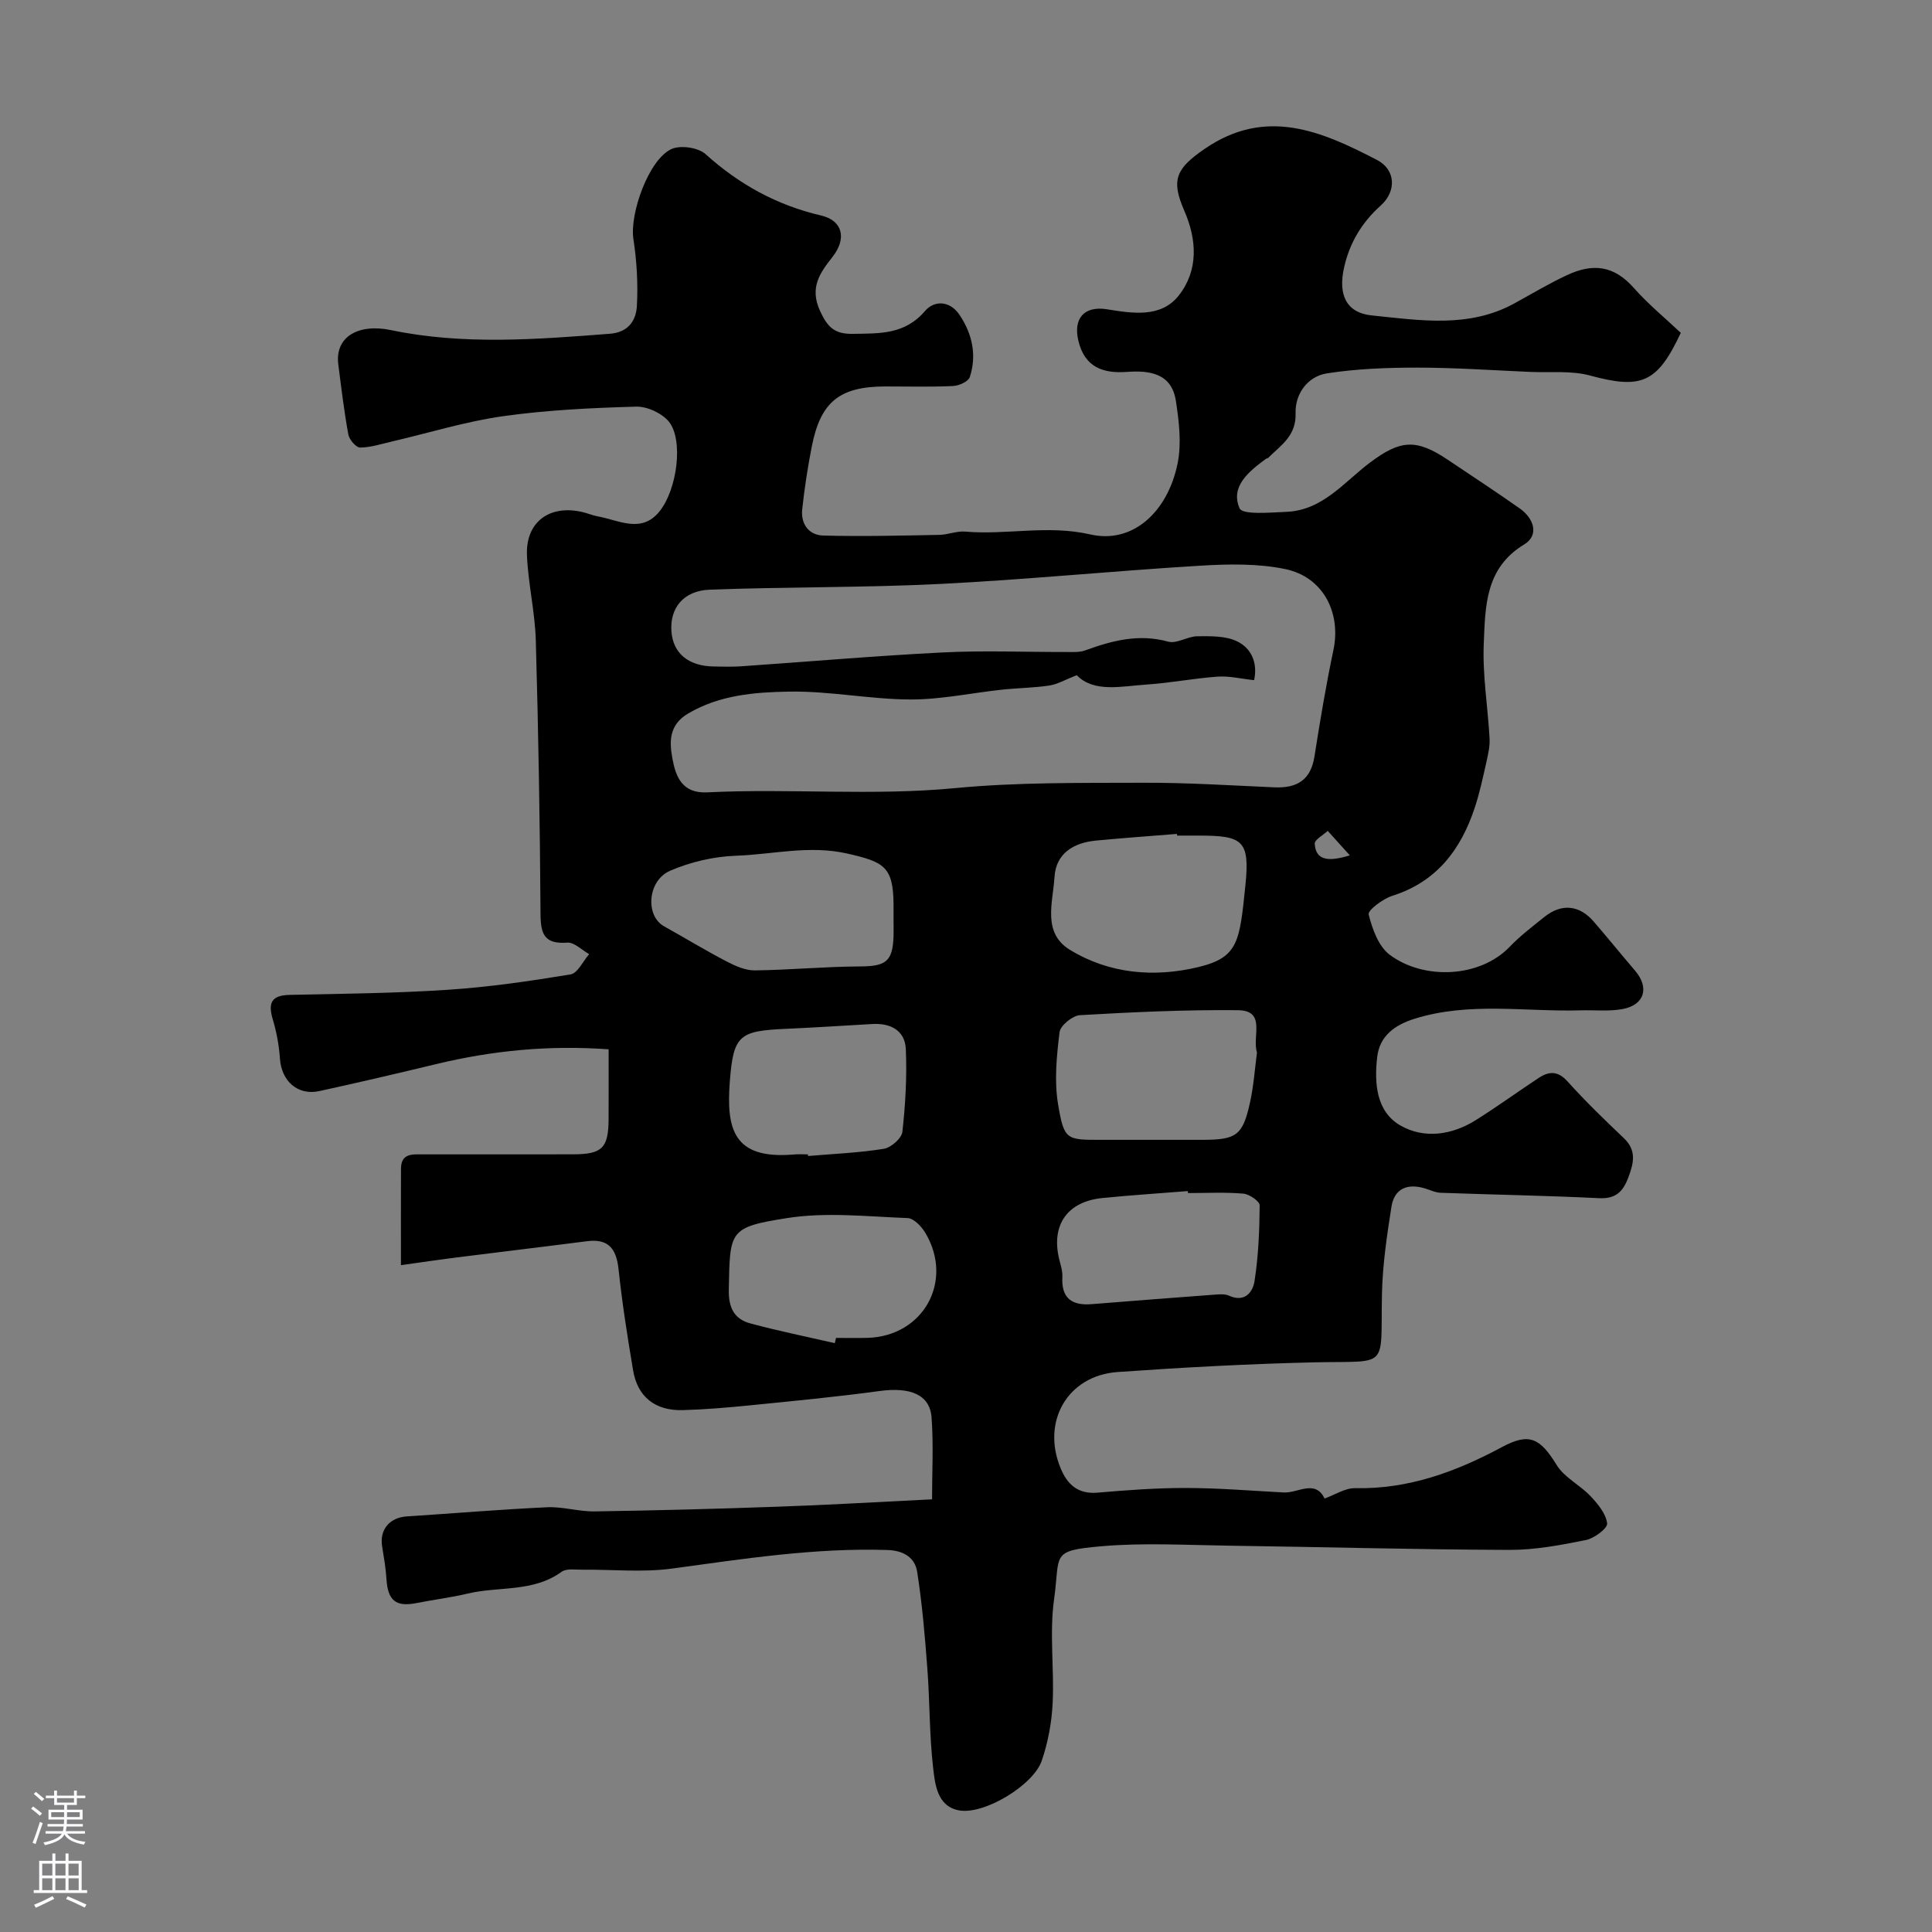 <svg enable-background="new 0 0 400 400" viewBox="0 0 400 400" xmlns="http://www.w3.org/2000/svg"><rect x="0" y="0" width="400" height="400" fill="#808080" stroke="none"/><path d="m192.97 310.42c0-5.54.32-11.27-.1-16.95-.35-4.76-4.45-6.34-10.8-5.47-8.93 1.22-17.92 2.07-26.89 2.97-4.59.46-9.19.85-13.8.98-5.75.16-9.39-2.75-10.31-8.26-1.16-6.93-2.26-13.88-3-20.86-.45-4.26-2.05-6.43-6.55-5.85-9.09 1.17-18.2 2.25-27.29 3.4-3.55.45-7.09.98-11.22 1.56 0-6.74-.02-13.36.01-19.97.02-3.3 2.47-2.97 4.64-2.97 10.33-.01 20.66.01 31-.01 5.99-.01 7.3-1.31 7.34-7.17.03-4.79.01-9.57.01-14.57-12.39-.9-24.08.26-35.66 3.05-8.06 1.94-16.14 3.83-24.24 5.6-4.47.97-7.83-2.07-8.15-6.71-.19-2.75-.7-5.52-1.49-8.16-1.02-3.42-.25-4.98 3.53-5.05 10.93-.23 21.88-.34 32.78-1.06 8.49-.56 16.95-1.79 25.34-3.18 1.48-.24 2.59-2.74 3.86-4.2-1.52-.84-3.09-2.49-4.54-2.38-4.61.34-5.51-1.64-5.53-5.84-.12-18.93-.44-37.87-.98-56.79-.17-5.87-1.59-11.71-1.83-17.58-.28-6.88 4.67-10.52 11.47-8.94 1.1.26 2.17.72 3.28.92 4.31.78 8.93 3.56 12.65-1 3.73-4.57 5.03-14.87 1.99-18.62-1.44-1.77-4.51-3.18-6.79-3.12-9.2.26-18.46.7-27.56 1.98-7.73 1.09-15.28 3.45-22.92 5.22-2.21.51-4.44 1.25-6.66 1.27-.84.01-2.25-1.64-2.44-2.7-.88-4.81-1.46-9.67-2.08-14.52-.73-5.71 4.16-8.5 10.88-7.1 15.03 3.14 30.21 1.93 45.36.76 3.85-.3 5.41-2.78 5.58-5.75.25-4.6-.02-9.3-.72-13.86-.8-5.23 3.15-16.45 7.87-18.63 1.87-.86 5.55-.32 7.08 1.06 6.97 6.28 14.75 10.56 23.92 12.7 4.5 1.05 5.3 4.79 2.39 8.52-2.6 3.33-4.87 6.34-2.61 11.25 1.57 3.41 3.03 4.79 6.79 4.73 5.53-.09 10.75.17 14.92-4.72 1.95-2.28 5.19-2.19 7.2.85 2.61 3.93 3.56 8.29 2.09 12.81-.3.93-2.25 1.81-3.47 1.86-4.66.22-9.33.09-13.99.09-9.47.01-13.42 3.14-15.25 12.39-.85 4.31-1.52 8.67-1.99 13.04-.33 3.04 1.38 5.37 4.37 5.44 8 .21 16.01.01 24.02-.14 1.78-.03 3.59-.83 5.33-.68 8.61.75 17.09-1.44 25.94.59 8.71 2 15.99-4.58 18.06-14.7.84-4.12.3-8.67-.35-12.91-.86-5.72-5.36-6.39-10.14-6.04-4.95.36-8.72-.96-10.04-6.39-1.15-4.72 1.23-7.32 5.89-6.58 5.28.84 11.18 1.85 14.88-2.85 4.11-5.23 3.78-11.54 1.11-17.64-2.8-6.4-1.56-8.72 4.24-12.71 12.66-8.72 24.23-3.67 35.7 2.29 3.86 2.01 4.08 6.45.77 9.43-3.94 3.54-6.45 7.72-7.6 12.87-1.22 5.45.32 9.34 5.78 9.89 9.89 1 20.07 2.7 29.53-2.52 3.58-1.97 7.1-4.07 10.79-5.8 5.43-2.55 9.77-2.04 13.9 2.63 3.01 3.4 6.57 6.32 9.72 9.29-4.89 10.47-8.21 11.7-18.79 8.84-3.91-1.06-8.25-.57-12.4-.75-7.77-.34-15.53-.88-23.3-.89-6.26 0-12.59.23-18.76 1.19-4.05.63-6.63 4.3-6.5 8.24.15 4.74-3.06 6.64-5.68 9.26-.11.11-.32.09-.45.19-3.52 2.6-7.44 5.7-5.47 10.25.61 1.4 6.34.87 9.71.73 7.55-.31 11.98-6.24 17.4-10.28 6.17-4.6 9.45-4.89 15.94-.54 5.01 3.37 10.06 6.66 14.99 10.14 2.91 2.06 4.03 5.53.89 7.43-8.11 4.9-8.04 12.86-8.37 20.45-.29 6.54.84 13.14 1.2 19.72.09 1.62-.3 3.29-.66 4.9-.72 3.18-1.39 6.38-2.42 9.47-2.87 8.66-7.87 15.3-17.06 18.21-1.95.62-5.11 2.99-4.89 3.86.74 3 2.04 6.61 4.36 8.35 7.03 5.26 18.67 4.8 24.87-1.69 2.15-2.25 4.67-4.15 7.1-6.11 3.56-2.88 7.26-2.55 10.25.91 2.9 3.35 5.69 6.81 8.57 10.17 3.01 3.51 1.98 7.12-2.61 7.96-2.78.51-5.7.18-8.56.26-11.51.34-23.13-1.82-34.5 1.75-4.13 1.3-7.22 3.57-7.72 7.93-.61 5.38-.22 11.28 4.83 14.17 4.88 2.8 10.64 1.99 15.59-1.12 4.42-2.78 8.65-5.85 13.01-8.73 2.16-1.43 4-1.5 6.01.75 3.67 4.08 7.63 7.91 11.62 11.7 2.67 2.54 2.07 5.12.96 8.09-1.11 2.99-2.6 4.52-6.11 4.35-10.92-.54-21.86-.72-32.79-1.12-1.1-.04-2.17-.59-3.26-.91-3.62-1.09-6.32.05-6.91 3.83-.94 5.96-1.83 11.98-1.96 17.99-.33 15.9 1.71 13.83-14.13 14.2-13.54.32-27.08 1.05-40.58 2-10.39.73-15.85 10.27-11.8 19.97 1.38 3.31 3.56 5.35 7.59 5.01 6.08-.52 12.2-.98 18.3-.97 6.77.01 13.53.57 20.3.93 2.95.15 6.48-2.77 8.44 1.25 2.16-.77 4.26-2.18 6.33-2.14 11.02.23 20.85-3.38 30.36-8.49 5.71-3.07 7.91-1.9 11.37 3.71 1.6 2.59 4.82 4.12 7 6.43 1.52 1.61 3.2 3.64 3.44 5.64.12 1.01-2.67 3.11-4.4 3.45-5.22 1.05-10.56 2.06-15.85 2.04-19.43-.07-38.86-.61-58.3-.88-8.69-.12-17.44-.63-26.08.12-10.76.93-8.56 1.6-9.88 11.03-.98 7.03.06 14.32-.29 21.46-.2 4.02-.96 8.15-2.27 11.95-1.75 5.06-11.97 11.24-17.16 10.24-4.53-.87-4.94-5.48-5.34-9.04-.76-6.72-.66-13.53-1.17-20.28-.5-6.7-1.07-13.42-2.11-20.06-.46-2.96-2.81-4.41-6.16-4.52-15.04-.48-29.79 1.83-44.62 3.85-6.06.82-12.31.17-18.48.23-1.48.02-3.34-.31-4.37.44-5.88 4.28-12.97 2.96-19.41 4.5-3.48.83-7.06 1.26-10.57 1.96-4.32.86-5.99-.49-6.27-4.99-.14-2.27-.54-4.52-.9-6.77-.55-3.43 1.56-5.94 5.08-6.17 9.7-.63 19.39-1.45 29.1-1.9 3.24-.15 6.53.91 9.79.86 12.6-.19 25.2-.52 37.8-.97 10.06-.34 20.15-.94 32.09-1.53zm29.95-170.63c-2.42.95-3.99 1.89-5.67 2.14-3.24.49-6.55.51-9.82.86-6.34.68-12.67 2.06-19 2.03-8.36-.04-16.73-1.78-25.07-1.63-7.08.12-14.31.68-20.85 4.51-4.11 2.41-3.92 5.97-3.28 9.43.68 3.67 2 7.18 7.2 6.92 17.09-.85 34.2.76 51.34-.88 12.84-1.23 25.84-1.06 38.77-1.11 9.1-.04 18.2.55 27.29.95 4.62.2 7.53-1.44 8.31-6.36 1.16-7.38 2.39-14.76 3.93-22.07 1.62-7.68-2.08-15.1-9.94-16.75-5.73-1.2-11.87-1.06-17.78-.7-17.91 1.08-35.79 2.87-53.7 3.77-15.89.79-31.83.58-47.74 1.19-5.45.21-8.25 3.85-7.9 8.62.33 4.57 3.52 7.21 8.81 7.28 1.83.02 3.67.09 5.5-.03 13.97-.96 27.92-2.18 41.89-2.88 8.5-.43 17.03-.07 25.55-.09 1.32 0 2.74.1 3.94-.34 5.59-2.04 11.11-3.48 17.18-1.8 1.76.48 3.99-1.1 6.01-1.12 2.76-.02 5.84-.1 8.21 1.04 2.98 1.42 4.33 4.46 3.55 8.05-2.73-.29-5.16-.9-7.53-.73-4.89.34-9.75 1.3-14.64 1.63-5.34.35-10.95 1.75-14.56-1.93zm37.32 78.15c-1.05-3.42 2-8.73-3.97-8.79-10.89-.11-21.8.4-32.68 1.03-1.53.09-4.05 2.14-4.22 3.51-.6 4.93-1.12 10.08-.31 14.91 1.25 7.47 1.73 7.39 8.9 7.39 7.01 0 14.01.01 21.02 0 7.02-.01 8.32-.91 9.82-7.73.77-3.49 1.01-7.11 1.44-10.32zm-75.24-27.68c0-1 .01-2 0-3-.06-7.84-2-8.8-9.44-10.51-7.96-1.84-15.48.15-23.16.42-4.61.16-9.43 1.28-13.66 3.11-4.71 2.04-5.15 9.3-1.3 11.47 4.35 2.44 8.62 5.02 13.04 7.33 1.79.93 3.87 1.85 5.81 1.83 7.26-.09 14.51-.79 21.77-.82 5.35-.03 6.77-1 6.94-6.32.03-1.17 0-2.34 0-3.51zm58.71-17.26c-.01-.12-.02-.23-.03-.35-5.58.45-11.17.85-16.74 1.38-4.65.44-8.32 2.63-8.62 7.56-.31 5.22-2.59 11.54 3.21 15.07 8.18 4.99 17.49 5.76 26.62 3.55 8.29-2.01 8.5-5.3 9.7-16.95.95-9.27-.56-10.26-9.64-10.26-1.51 0-3.01 0-4.5 0zm-70.87 105.09c.08-.36.17-.73.25-1.09 2.16 0 4.32.05 6.48-.01 11.59-.3 17.97-11.74 12.01-21.74-.79-1.33-2.39-3.01-3.67-3.06-8.32-.31-16.83-1.28-24.95 0-12.11 1.9-11.83 2.62-12.07 14.86-.07 3.74 1.15 6.07 4.5 6.96 5.77 1.55 11.63 2.74 17.45 4.08zm-5.57-39.09c.01.11.02.22.03.34 5.23-.45 10.51-.66 15.68-1.49 1.49-.24 3.7-2.17 3.85-3.52.63-5.67.96-11.43.71-17.12-.17-3.86-3.14-5.42-6.94-5.2-5.91.34-11.82.73-17.74.99-9.77.43-11.02 1.23-11.76 10.91-.75 9.87.74 16.16 13.18 15.12.99-.1 1.99-.03 2.99-.03zm78.69 8.01c-.01-.14-.02-.27-.03-.41-5.9.47-11.81.85-17.7 1.44-7.23.73-10.6 5.54-8.97 12.52.3 1.26.76 2.56.69 3.82-.24 4.43 1.98 5.96 6.08 5.63 8.49-.68 16.98-1.34 25.47-1.97.98-.07 2.1-.17 2.94.21 3.29 1.5 4.95-.75 5.3-3.03.8-5.16 1.02-10.44 1.06-15.67.01-.84-2.14-2.32-3.38-2.42-3.8-.33-7.64-.12-11.46-.12zm33.5-69.92c-1.91-2.11-3.24-3.59-4.57-5.07-.95.89-2.74 1.84-2.69 2.67.2 3.14 2.31 3.95 7.26 2.4z" fill="#010000"/><g fill="#fbfafc"><path d="m6.44 374.46.42-.45c.65.47 1.27.95 1.85 1.44l-.45.49c-.65-.56-1.25-1.06-1.82-1.48m.93 7.33-.63-.26c.55-1.36 1.05-2.8 1.52-4.33.19.1.38.19.59.27-.46 1.29-.95 2.73-1.48 4.32m-.38-10.38.44-.42c.43.34 1.01.82 1.74 1.44l-.49.49c-.53-.51-1.09-1.01-1.69-1.51m2.5.35h1.72v-1.04h.59v1.04h3.52v-1.04h.59v1.04h1.75v.53h-1.75v1.42h-2.03v.97h3.22v2.03h-3.24c0 .35-.01.66-.03.93h3.32v.53h-3.37c-.03.27-.08.58-.15.94h3.96v.53h-3.71c.67.92 1.93 1.48 3.79 1.68-.13.24-.23.44-.29.59-2.13-.38-3.48-1.08-4.04-2.12-.43.97-1.77 1.72-4.03 2.23-.09-.19-.2-.37-.33-.55 2.1-.42 3.37-1.03 3.81-1.83h-3.36v-.53h3.58c.08-.29.13-.61.16-.94h-3.33v-.53h3.39c.02-.27.04-.58.04-.93h-3.23v-2.03h3.25v-.97h-2.07v-1.42h-1.73zm1.12 3.44v1h2.65c.01-.3.02-.44.01-.4v-.25-.35zm1.19-2h3.52v-.91h-3.52zm4.71 2h-2.63v.59c0 .15-.01.28-.01.4h2.64z"/><path d="m13.56 383.74h.63v1.52h2.72v6.07h1.13v.6h-11.06v-.6h1.13v-6.07h2.73v-1.52h.63v1.52h2.1v-1.52zm-2.69 8.83.38.56c-1.24.63-2.53 1.25-3.85 1.85-.1-.21-.21-.42-.34-.63 1.36-.55 2.63-1.15 3.81-1.78m-2.13-4.27h2.1v-2.45h-2.1zm0 3.04h2.1v-2.46h-2.1zm2.72-3.04h2.1v-2.45h-2.1zm0 3.04h2.1v-2.46h-2.1zm6.07 3.6c-1.41-.71-2.7-1.3-3.86-1.78l.35-.56c1.45.62 2.75 1.19 3.88 1.72zm-1.25-9.09h-2.1v2.45h2.1zm-2.09 5.49h2.1v-2.45h-2.1z"/></g></svg>